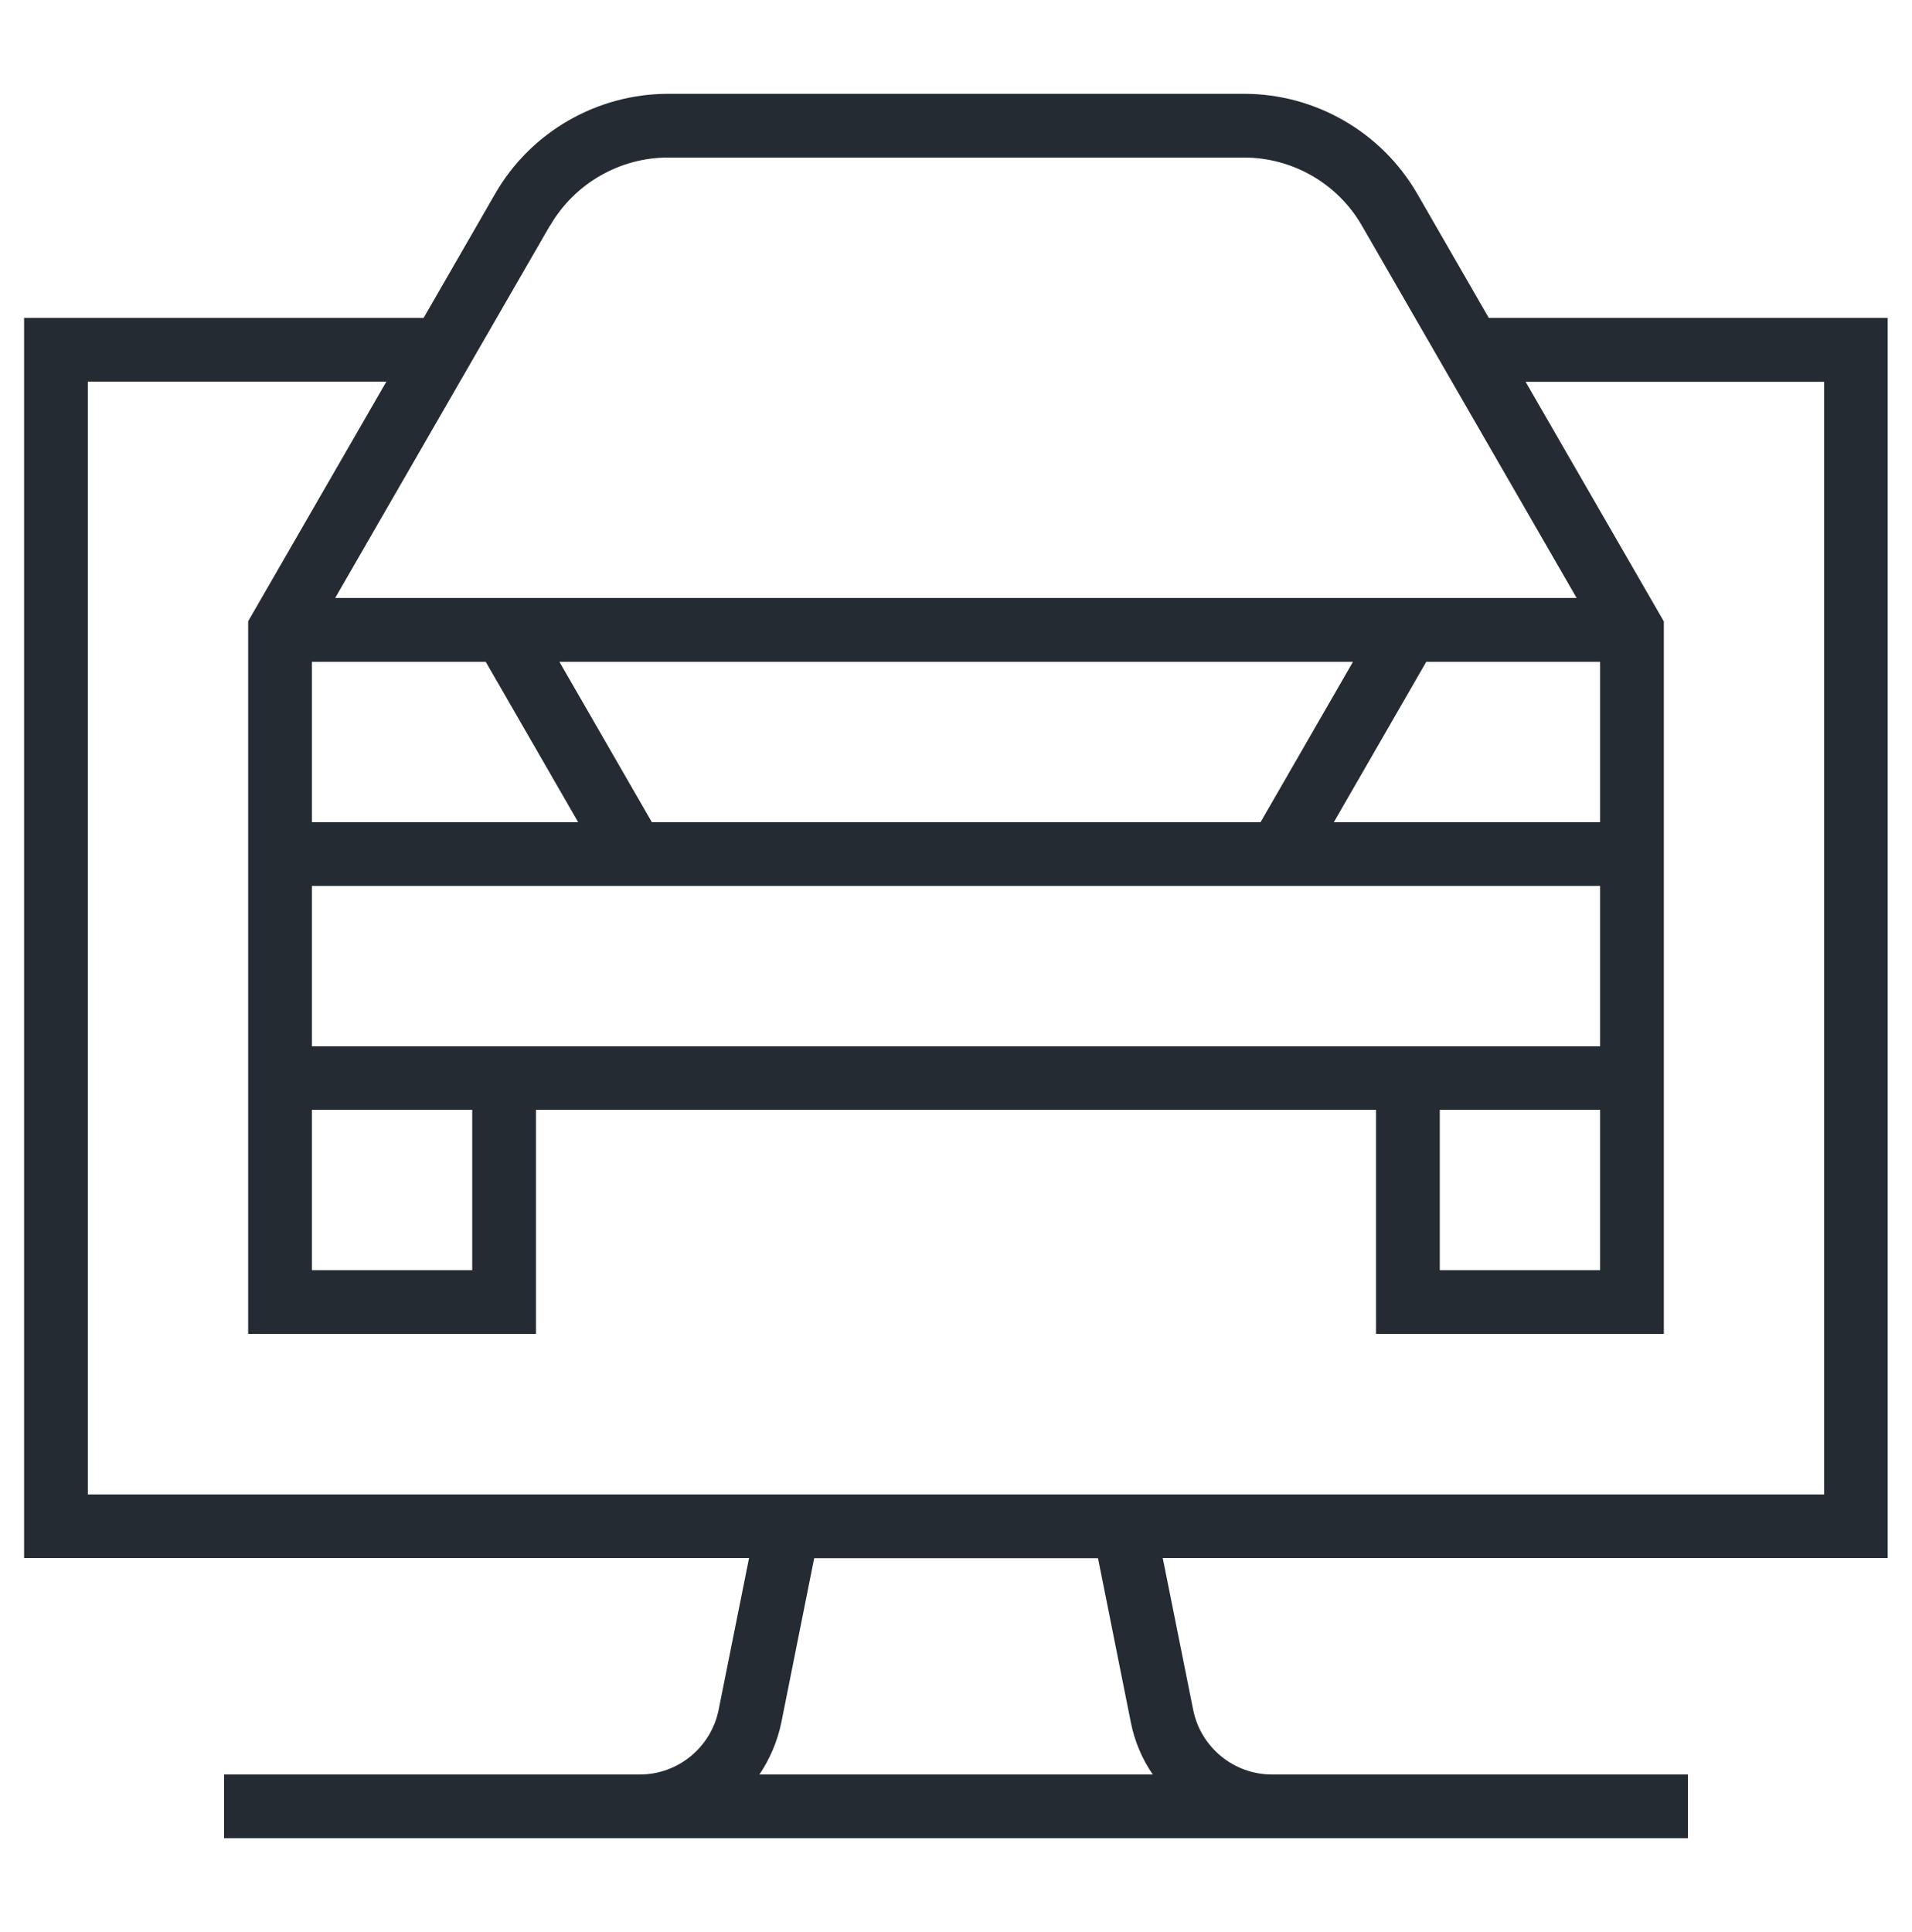 <?xml version="1.0" encoding="UTF-8"?>
<svg id="Layer_1" xmlns="http://www.w3.org/2000/svg" version="1.1" viewBox="0 0 96 97">
  <!-- Generator: Adobe Illustrator 29.5.1, SVG Export Plug-In . SVG Version: 2.1.0 Build 141)  -->
  <defs>
    <style>
      .st0 {
        fill: #252b33;
      }
    </style>
  </defs>
  <path class="st0" d="M94.79,15.96h-20.04l-3.59-6.23c-1.79-3.1-5.12-5.02-8.69-5.02h-28.92c-3.58,0-6.91,1.92-8.69,5.02l-3.59,6.23H1.21v62.26h36.4l-1.53,7.63c-.38,1.87-2.03,3.24-3.95,3.24H11.25v3.2h73.5v-3.2h-20.89c-1.91,0-3.57-1.36-3.95-3.24l-1.53-7.63h36.4V15.96ZM27.62,11.33c1.22-2.11,3.49-3.42,5.92-3.42h28.92c2.44,0,4.71,1.31,5.92,3.42l10.78,18.69H16.83l10.78-18.69ZM72.29,55.72h8.05v8.05h-8.05v-8.05ZM80.34,52.53H15.66v-8.05h64.68v8.05ZM15.66,33.23h8.73l4.64,8.05h-13.37v-8.05ZM32.73,41.28l-4.64-8.05h39.84l-4.64,8.05h-30.55ZM15.66,55.72h8.05v8.05h-8.05v-8.05ZM80.34,41.28h-13.37l4.64-8.05h8.73v8.05ZM56.78,86.48c.19.96.57,1.84,1.1,2.61h-19.75c.52-.77.9-1.65,1.1-2.61l1.65-8.25h14.25l1.65,8.25ZM91.59,75.03H4.41V19.16h14.99l-6.94,12.03v35.78h14.45v-11.25h42.18v11.25h14.45V31.2l-6.94-12.03h14.99v55.86Z"/>
</svg>